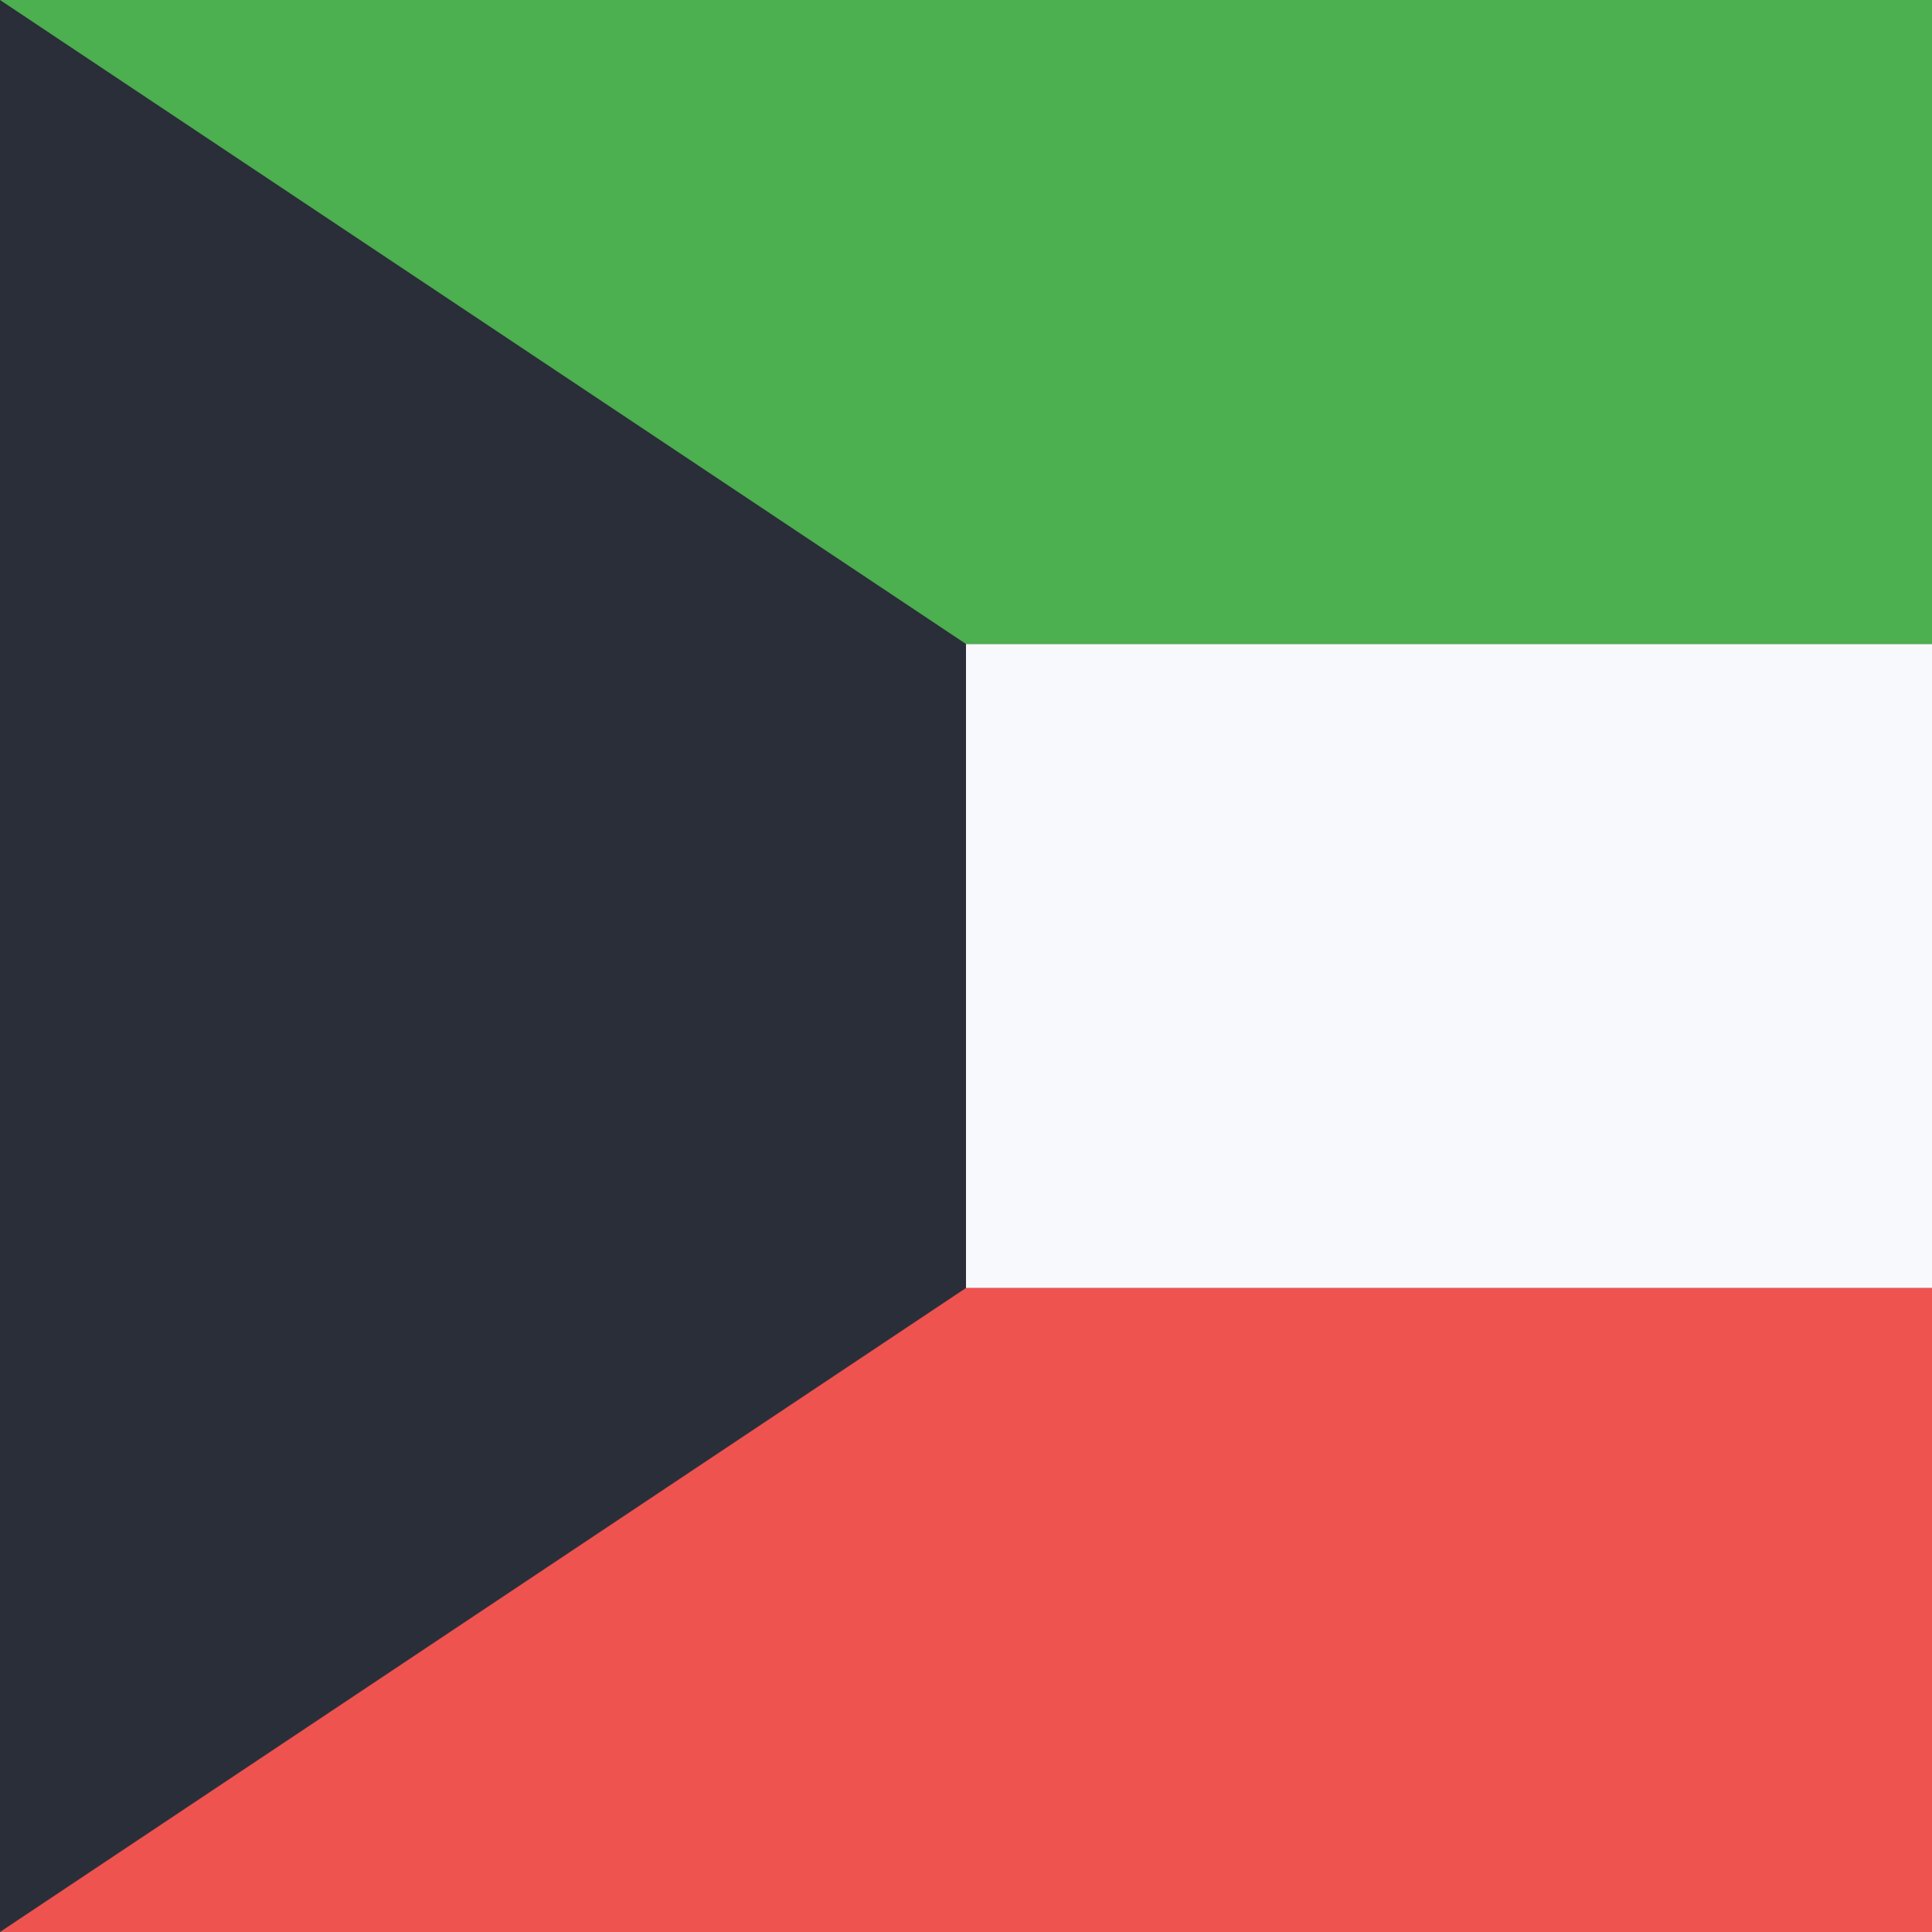 
<!-- by TradingView --><svg width="18" height="18" viewBox="0 0 18 18" xmlns="http://www.w3.org/2000/svg"><rect x="0" y="0" width="18" height="18" fill="#808080" stroke="none"/><path d="M0 12h18V6H0v6z" fill="#F8F9FD"/><path d="M0 18h18v-6H0v6z" fill="#EF5350"/><path d="M0 6h18V0H0v6z" fill="#4CAF50"/><path d="M0 0v18l9-6V6L0 0z" fill="#2A2E39"/></svg>
